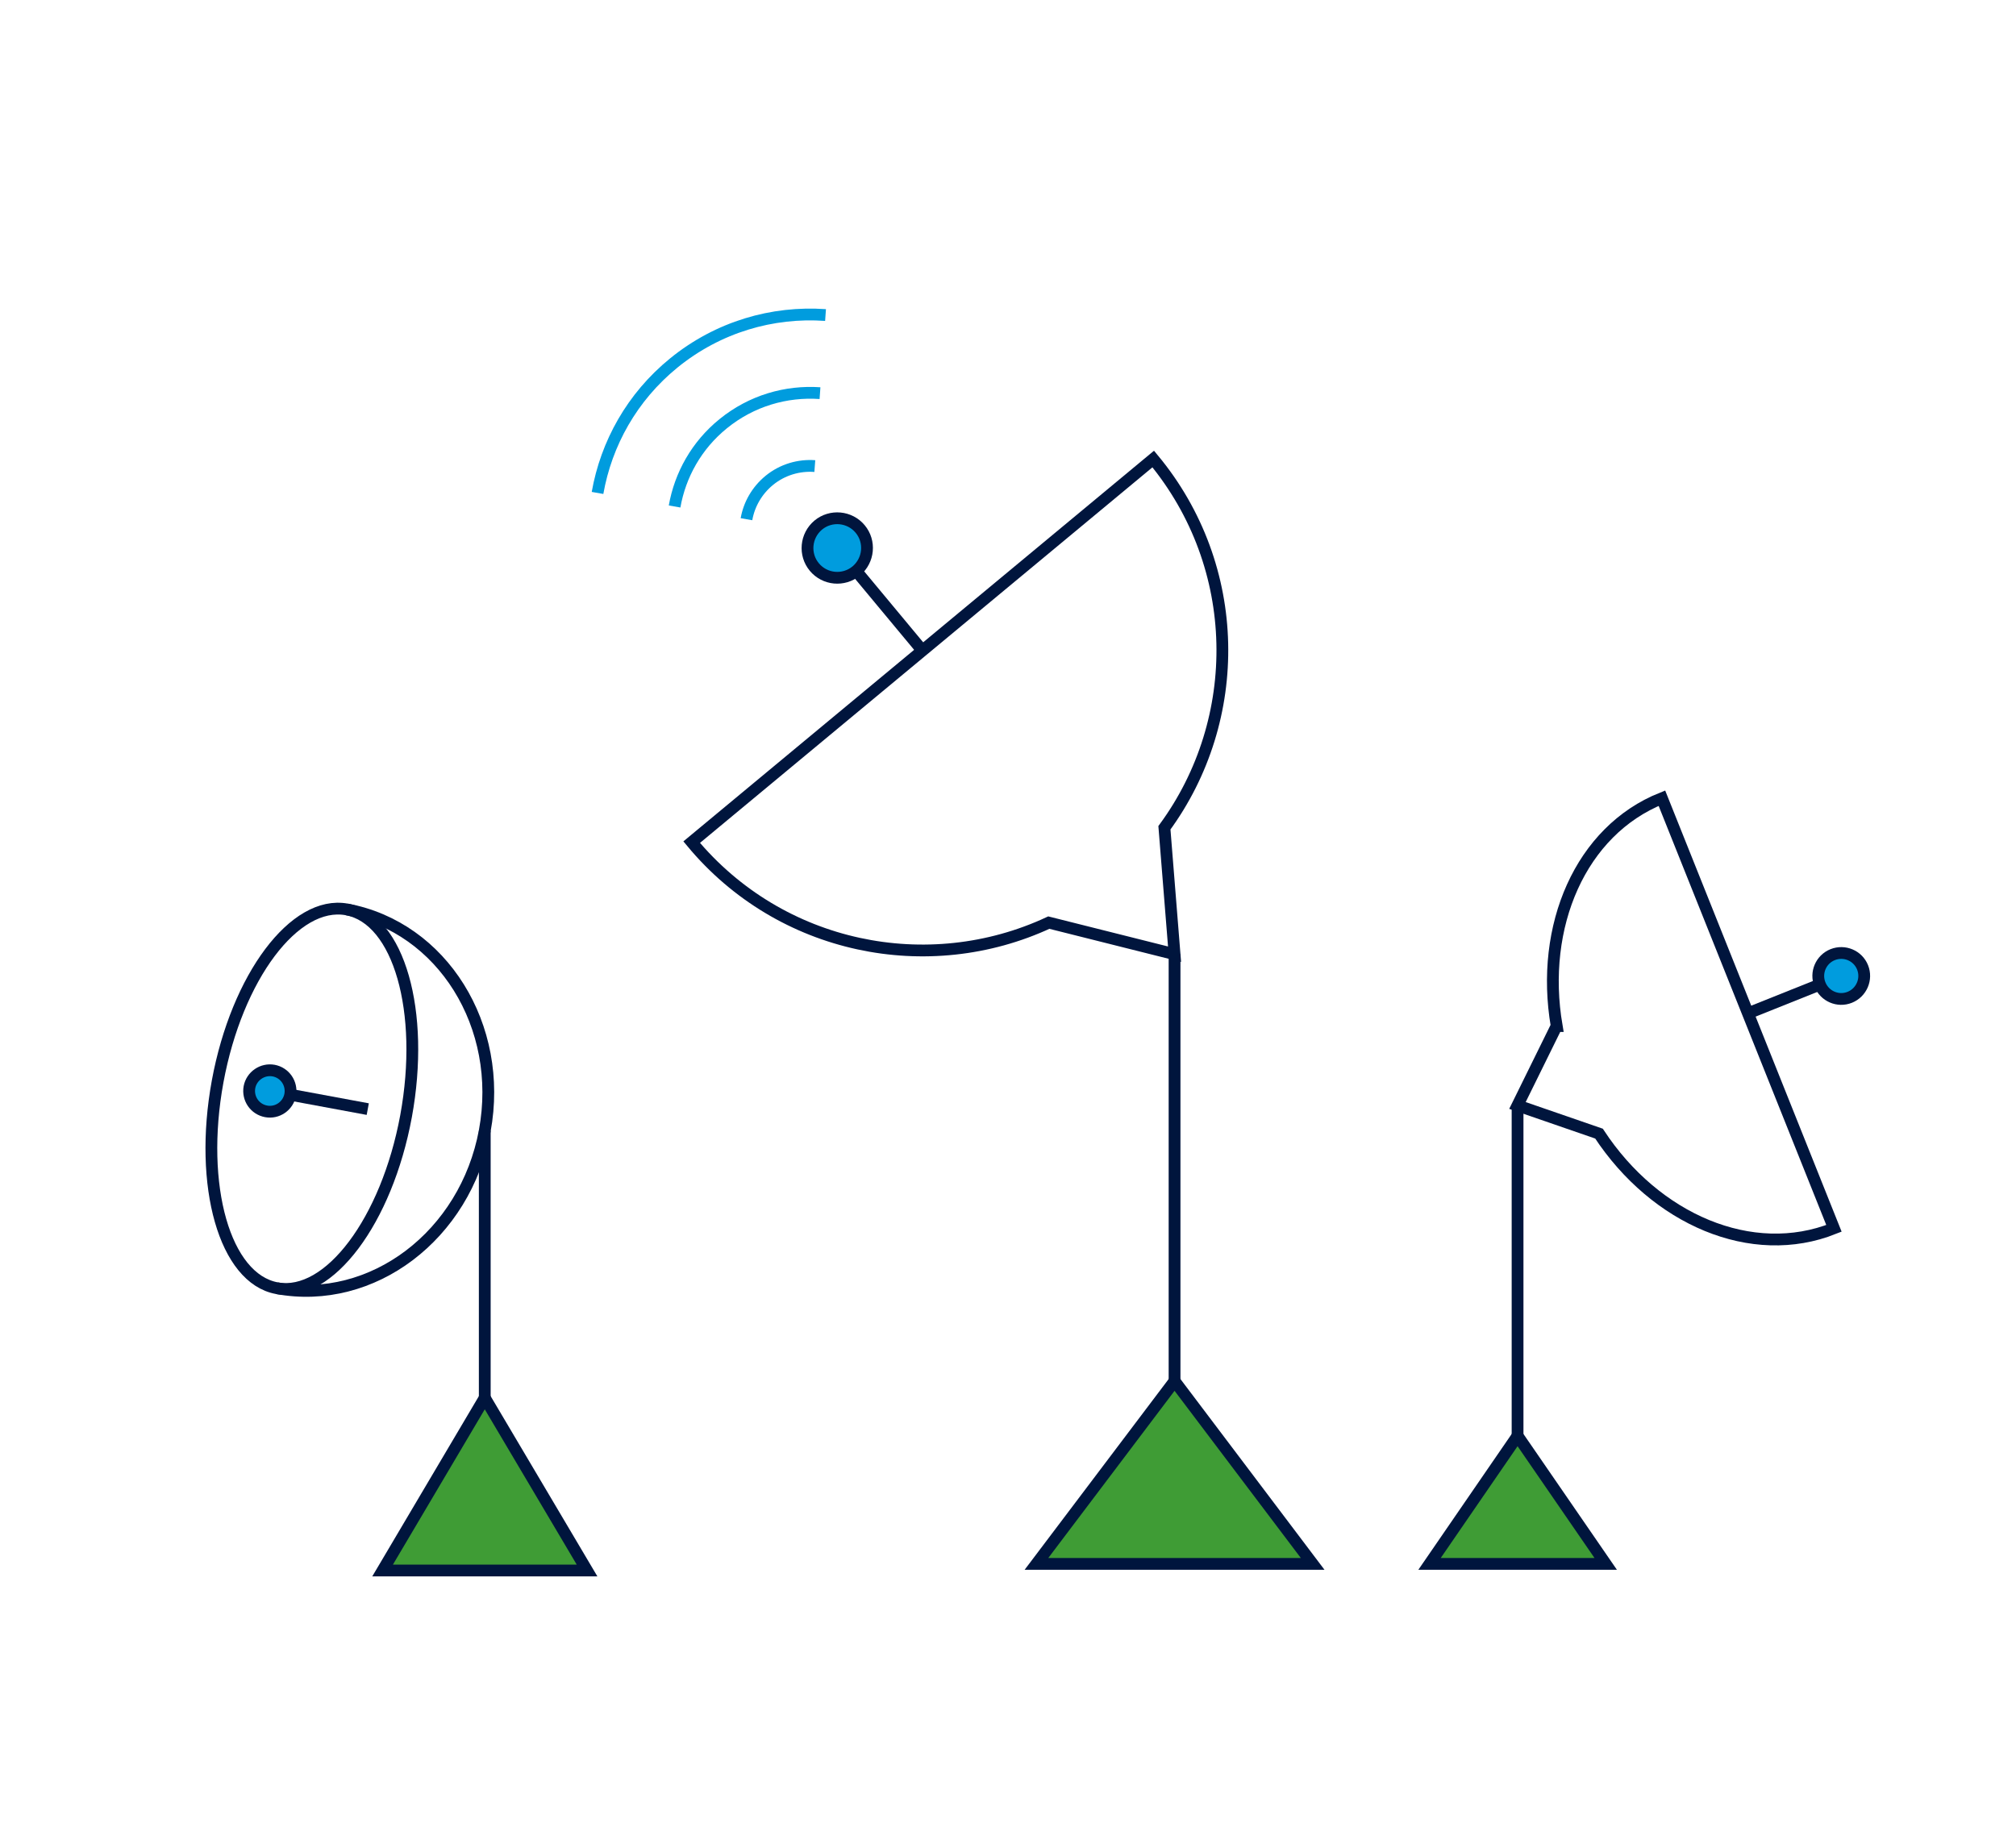 <?xml version="1.0" encoding="utf-8"?>
<!-- Generator: Adobe Illustrator 27.7.0, SVG Export Plug-In . SVG Version: 6.00 Build 0)  -->
<svg version="1.1" id="Layer_1" xmlns="http://www.w3.org/2000/svg" xmlns:xlink="http://www.w3.org/1999/xlink" x="0px" y="0px"
	 viewBox="0 0 171.09 154.74" style="enable-background:new 0 0 171.09 154.74;" xml:space="preserve">
<style type="text/css">
	.st0{fill:#009CDE;stroke:#00153D;stroke-miterlimit:10;}
	.st1{fill:none;stroke:#00153D;stroke-miterlimit:10;}
	.st2{fill:none;stroke:#009CDE;stroke-miterlimit:10;}
	.st3{fill:#3F9C35;stroke:#00153D;stroke-miterlimit:10;}
</style>
<g>
	<path class="st0" d="M69.11,48.13c-0.89-1.07-0.74-2.66,0.33-3.56c1.07-0.89,2.67-0.74,3.56,0.33c0.89,1.07,0.74,2.66-0.33,3.56
		C71.59,49.35,70,49.2,69.11,48.13z"/>
	<line class="st1" x1="72.66" y1="48.46" x2="78.28" y2="55.22"/>
	<path class="st1" d="M97.87,38.96L58.7,71.48c7.54,9.09,20.08,11.59,30.31,6.83l10.67,2.68l-0.86-10.73
		C105.57,61.06,105.48,48.13,97.87,38.96z"/>
	<line class="st1" x1="99.68" y1="80.99" x2="99.68" y2="117.22"/>
	<path class="st2" d="M69.15,39.56c-1.34-0.1-2.73,0.29-3.86,1.21c-1.06,0.87-1.72,2.05-1.94,3.3"/>
	<path class="st2" d="M69.59,33.37c-2.87-0.2-5.81,0.64-8.21,2.59c-2.27,1.84-3.66,4.36-4.13,7.03"/>
	<path class="st2" d="M70.06,26.74c-4.49-0.32-9.11,1-12.88,4.07c-3.55,2.89-5.73,6.84-6.47,11.03"/>
	<polygon class="st3" points="99.68,117.22 99.68,117.22 111.4,132.74 87.96,132.74 	"/>
	<polygon class="st3" points="128.79,121.87 128.79,121.87 136.27,132.74 121.32,132.74 	"/>
	<path class="st0" d="M155.53,81.03c1-0.4,2.14,0.08,2.54,1.08c0.4,1-0.09,2.14-1.09,2.54c-1,0.4-2.13-0.09-2.53-1.09
		C154.05,82.57,154.53,81.43,155.53,81.03z"/>
	<line class="st1" x1="154.44" y1="83.57" x2="148.14" y2="86.09"/>
	<path class="st1" d="M141.04,67.75c-6.9,2.76-10.38,10.85-8.93,19.34l-0.01,0l-3.32,6.74l6.92,2.39
		c4.79,7.29,12.98,10.82,19.94,8.04L141.04,67.75z"/>
	<line class="st1" x1="128.79" y1="93.83" x2="128.79" y2="121.87"/>
	<g>
		<path class="st1" d="M29.43,77.19c8.11,1.5,13.35,9.91,11.71,18.79c-1.64,8.88-9.54,14.86-17.65,13.36"/>
		<path class="st1" d="M29.43,77.19c4.42,0.82,6.66,8.67,5.03,17.55c-1.64,8.88-6.55,15.41-10.96,14.6
			c-4.42-0.81-6.66-8.67-5.03-17.55C20.11,82.91,25.01,76.38,29.43,77.19z"/>
		<path class="st0" d="M22.58,94.33c-0.96-0.18-1.58-1.09-1.41-2.05c0.18-0.95,1.1-1.58,2.05-1.41c0.96,0.18,1.58,1.09,1.41,2.05
			C24.45,93.88,23.53,94.51,22.58,94.33z"/>
		<line class="st1" x1="24.63" y1="92.92" x2="31.21" y2="94.14"/>
		<line class="st1" x1="41.14" y1="95.98" x2="41.14" y2="118.64"/>
		<polygon class="st3" points="41.14,118.64 41.14,118.64 49.82,133.3 32.47,133.3 		"/>
	</g>
</g>
</svg>
